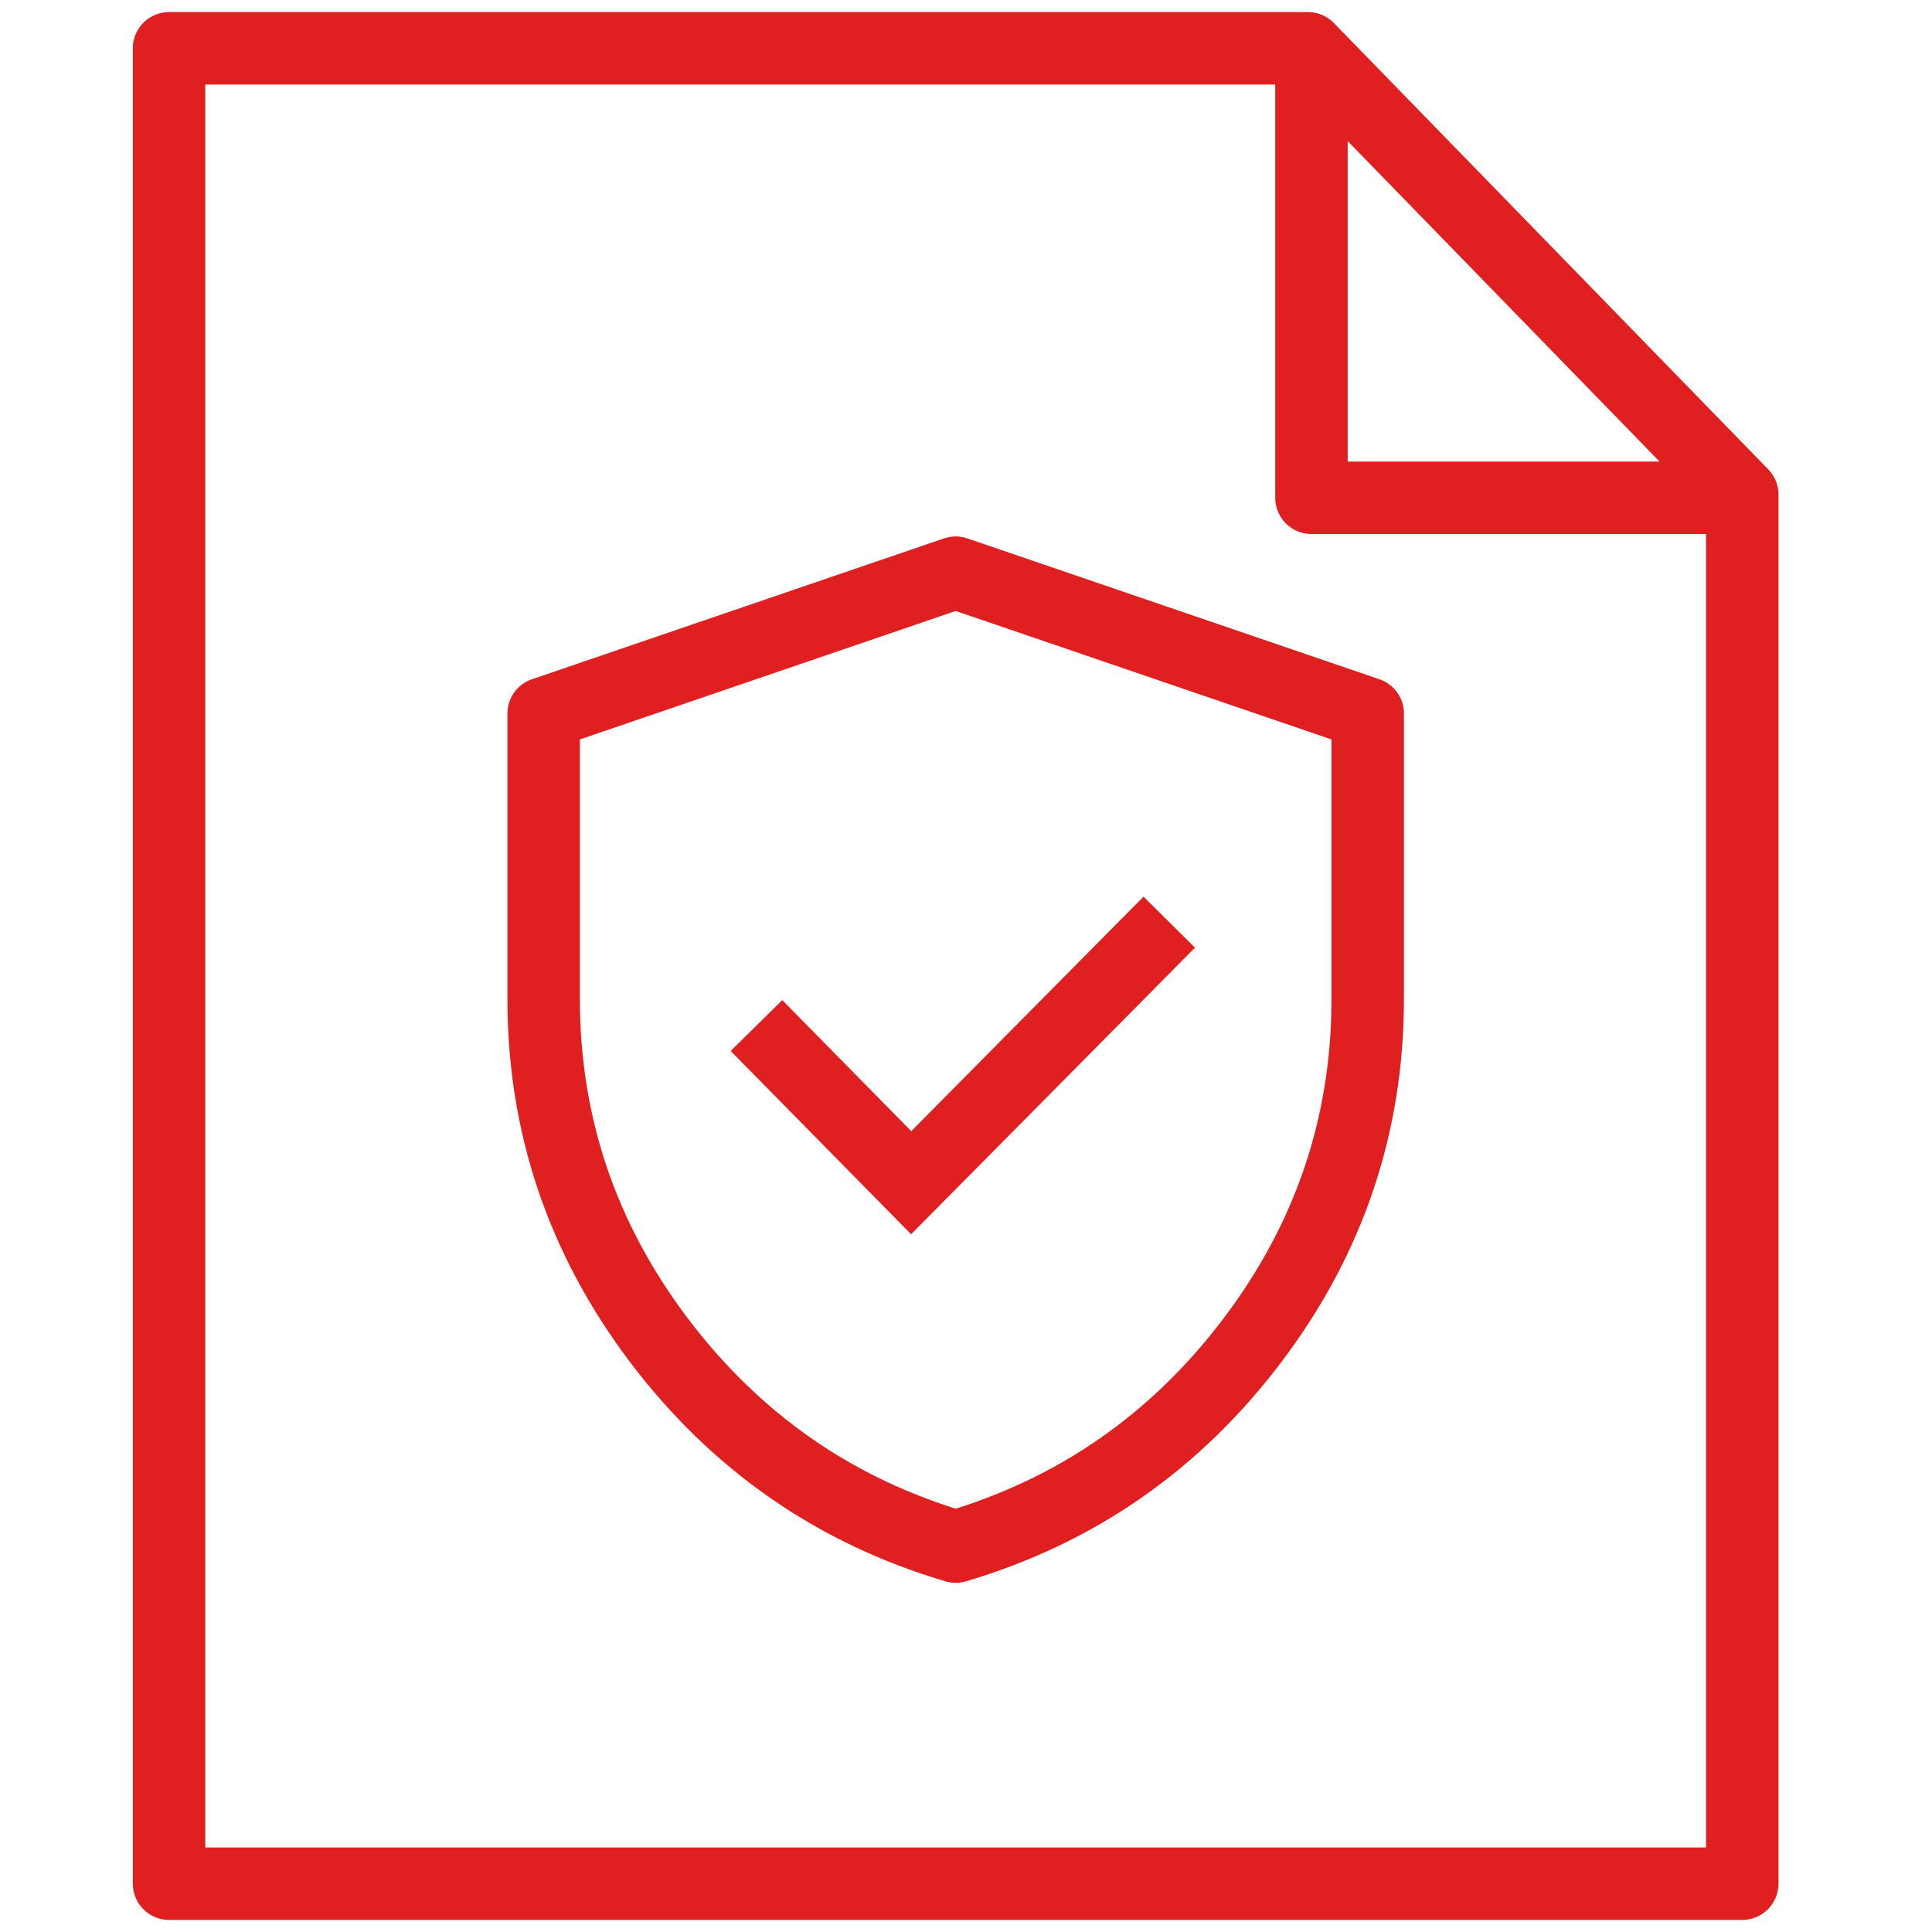 <svg width="80" height="80" viewBox="0 0 80 80" fill="none" xmlns="http://www.w3.org/2000/svg">
<path d="M72.143 20.48V78H7V2H54.159L72.143 20.48Z" stroke="#E01F21" stroke-width="3" stroke-linejoin="round"/>
<path d="M72.141 20.612H54.305V2" stroke="#E01F21" stroke-width="3" stroke-linejoin="round"/>
<path d="M39.573 64.041C44.575 62.56 48.67 59.714 51.857 55.502C55.044 51.291 56.634 46.576 56.634 41.365V29.546L39.573 23.714L22.512 29.546V41.365C22.512 46.576 24.102 51.284 27.289 55.502C30.476 59.714 34.571 62.56 39.573 64.041Z" stroke="#E01F21" stroke-width="3" stroke-linejoin="round"/>
<path d="M31.324 42.466L37.73 48.973L48.416 38.185" stroke="#E01F21" stroke-width="3" stroke-miterlimit="10"/>
</svg>
